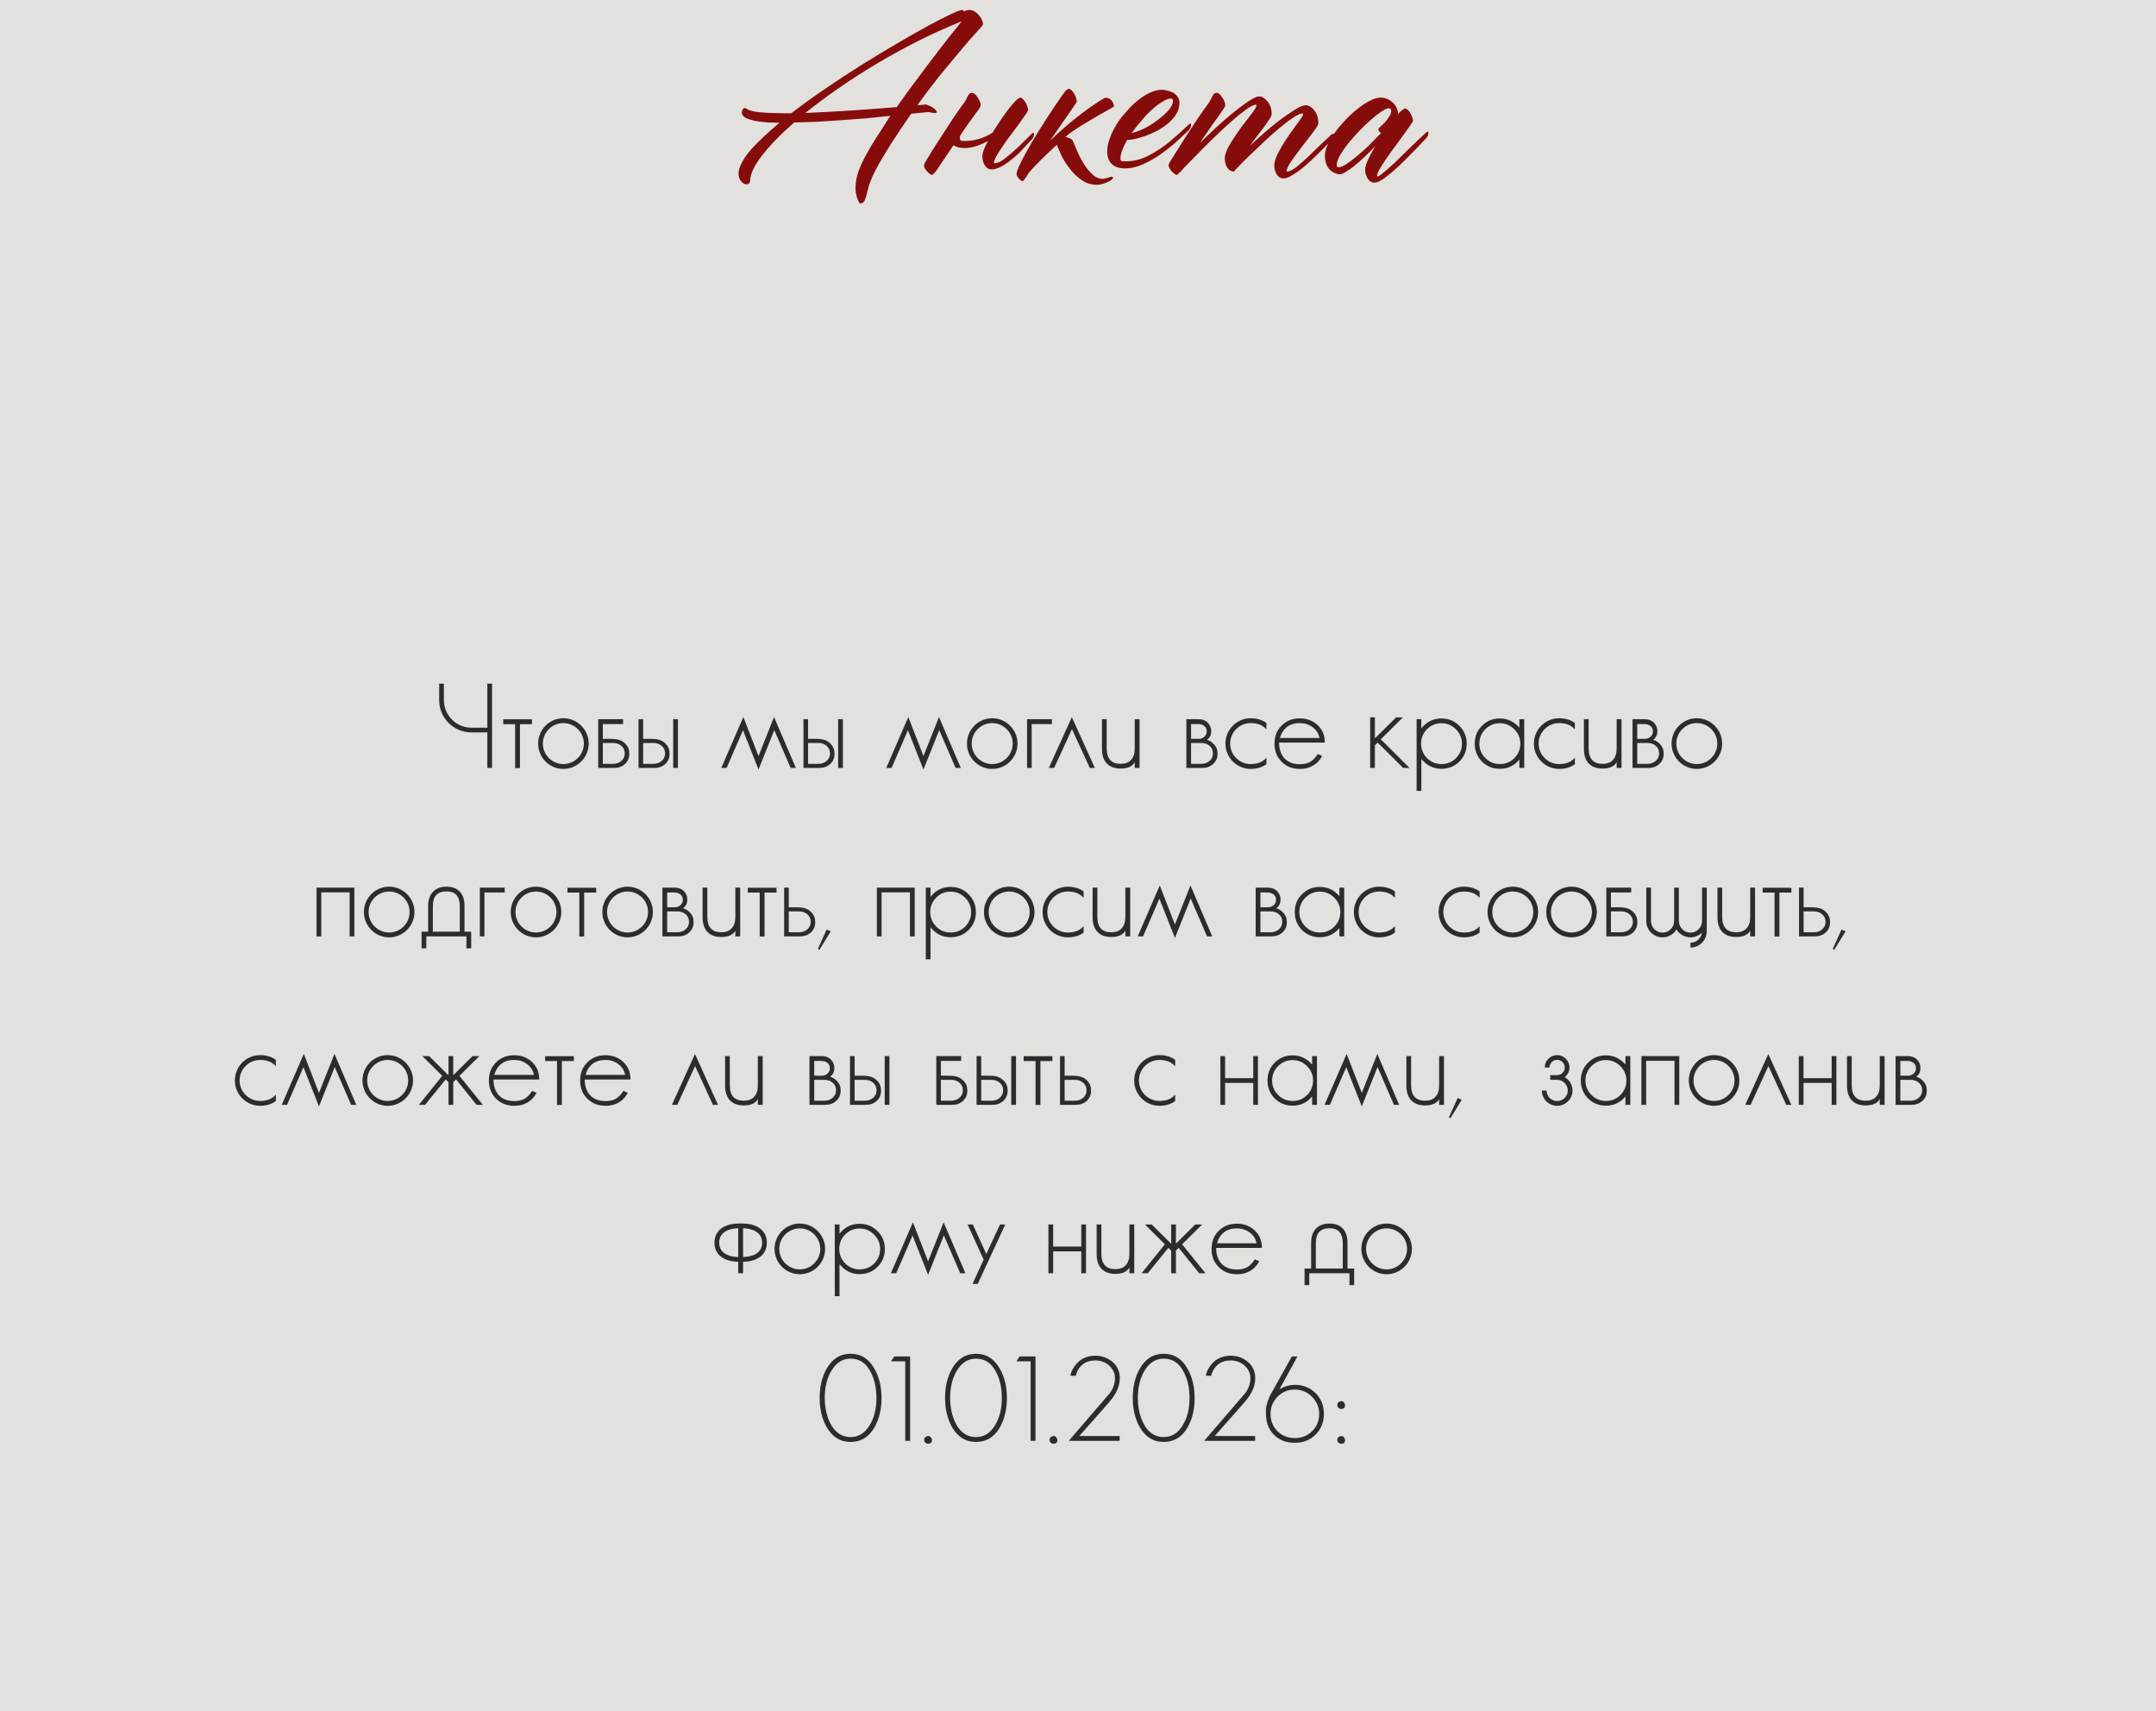 <?xml version="1.0" encoding="UTF-8"?> <svg xmlns="http://www.w3.org/2000/svg" width="320" height="254" viewBox="0 0 320 254" fill="none"><rect width="320" height="254" fill="#E2E1DD"></rect><path d="M145.895 3.484C145.895 3.648 145.837 3.789 145.72 3.906C145.204 4.492 144.618 5.148 143.962 5.875C143.329 6.602 142.614 7.445 141.817 8.406C141.02 9.344 140.141 10.41 139.18 11.605C138.243 12.777 137.235 14.113 136.157 15.613C136.345 15.59 136.509 15.578 136.649 15.578C136.79 15.578 136.919 15.566 137.036 15.543C137.153 15.543 137.259 15.531 137.352 15.508C137.47 15.508 137.622 15.555 137.809 15.648C137.997 15.719 138.184 15.812 138.372 15.93C138.559 16.023 138.712 16.141 138.829 16.281C138.97 16.422 139.04 16.539 139.04 16.633C139.04 16.727 138.958 16.773 138.794 16.773H138.759C138.43 16.75 138.22 16.727 138.126 16.703C138.055 16.656 137.927 16.633 137.739 16.633C137.552 16.656 137.329 16.68 137.071 16.703C136.86 16.727 136.602 16.75 136.298 16.773C135.993 16.797 135.641 16.832 135.243 16.879C135.196 16.926 135.161 16.973 135.137 17.02C135.137 17.043 135.114 17.078 135.067 17.125C133.895 18.836 132.934 20.277 132.184 21.449C131.458 22.621 130.872 23.594 130.427 24.367C130.005 25.141 129.688 25.762 129.477 26.23C129.266 26.723 129.102 27.145 128.985 27.496C128.891 27.871 128.798 28.223 128.704 28.551C128.634 28.902 128.505 29.324 128.317 29.816C128.27 29.887 128.188 29.969 128.071 30.062C127.977 30.156 127.872 30.203 127.755 30.203C127.637 30.203 127.532 30.109 127.438 29.922C127.345 29.758 127.262 29.547 127.192 29.289C127.122 29.055 127.063 28.797 127.016 28.516C126.993 28.258 126.981 28.047 126.981 27.883C126.981 27.109 127.122 26.301 127.403 25.457C127.708 24.637 128.095 23.805 128.563 22.961C129.032 22.094 129.548 21.227 130.11 20.359C130.696 19.469 131.259 18.59 131.798 17.723C131.845 17.629 131.903 17.547 131.973 17.477C132.044 17.383 132.102 17.289 132.149 17.195C131.095 17.312 129.958 17.43 128.739 17.547C127.52 17.641 126.278 17.734 125.012 17.828C123.747 17.922 122.505 18.004 121.286 18.074C120.067 18.121 118.93 18.156 117.876 18.18C115.837 19.961 114.231 21.613 113.059 23.137C111.911 24.637 111.337 25.879 111.337 26.863C111.29 27.191 111.102 27.355 110.774 27.355C110.516 27.355 110.259 27.203 110.001 26.898C109.743 26.594 109.614 26.207 109.614 25.738C109.614 25.293 109.766 24.789 110.071 24.227C110.352 23.641 110.762 23.031 111.302 22.398C111.841 21.766 112.485 21.098 113.235 20.395C113.985 19.691 114.805 18.965 115.696 18.215C115.227 18.215 114.677 18.203 114.044 18.18C113.411 18.133 112.802 18.062 112.216 17.969C111.63 17.852 111.126 17.699 110.704 17.512C110.305 17.301 110.106 17.02 110.106 16.668C110.106 16.504 110.153 16.363 110.247 16.246C110.317 16.105 110.423 16.035 110.563 16.035C110.61 16.035 110.692 16.07 110.809 16.141C111.137 16.398 111.817 16.574 112.848 16.668C113.88 16.762 115.098 16.809 116.505 16.809H117.454C119.024 15.59 120.712 14.371 122.516 13.152C124.321 11.91 126.126 10.727 127.93 9.602C129.735 8.477 131.481 7.422 133.169 6.438C134.88 5.43 136.403 4.562 137.739 3.836C139.098 3.109 140.223 2.535 141.114 2.113C142.028 1.691 142.591 1.48 142.802 1.48C142.872 1.48 142.919 1.492 142.942 1.516C142.966 1.562 142.989 1.598 143.012 1.621C143.036 1.621 143.059 1.645 143.083 1.691C143.2 1.645 143.317 1.598 143.434 1.551C143.575 1.504 143.727 1.48 143.891 1.48C144.22 1.48 144.501 1.574 144.735 1.762C144.993 1.926 145.204 2.125 145.368 2.359C145.555 2.57 145.684 2.793 145.755 3.027C145.848 3.238 145.895 3.391 145.895 3.484ZM119.528 16.773C120.63 16.727 121.778 16.668 122.973 16.598C124.169 16.527 125.364 16.457 126.559 16.387C127.755 16.293 128.903 16.211 130.005 16.141C131.13 16.047 132.161 15.965 133.098 15.895C134.083 14.488 135.079 13.117 136.087 11.781C137.095 10.422 138.032 9.18 138.899 8.055C139.766 6.906 140.54 5.91 141.22 5.066C141.899 4.223 142.403 3.59 142.731 3.168C140.505 4.059 138.325 5.043 136.192 6.121C134.059 7.199 131.997 8.336 130.005 9.531C128.036 10.703 126.161 11.91 124.38 13.152C122.622 14.371 121.005 15.578 119.528 16.773ZM147.318 19.691C147.623 19.199 147.951 18.684 148.303 18.145C148.748 17.488 149.17 16.891 149.568 16.352C149.99 15.812 150.365 15.367 150.693 15.016C151.045 14.664 151.291 14.488 151.432 14.488C151.549 14.488 151.678 14.559 151.818 14.699C151.959 14.84 152.088 15.004 152.205 15.191C152.322 15.379 152.416 15.59 152.486 15.824C152.557 16.035 152.592 16.211 152.592 16.352C152.592 16.445 152.463 16.668 152.205 17.02C151.971 17.371 151.666 17.805 151.291 18.32C150.916 18.812 150.506 19.363 150.061 19.973C149.615 20.559 149.205 21.133 148.83 21.695C148.455 22.234 148.139 22.727 147.881 23.172C147.647 23.617 147.529 23.945 147.529 24.156C147.529 24.203 147.565 24.227 147.635 24.227C148.057 24.227 148.596 23.969 149.252 23.453C149.932 22.914 150.576 22.352 151.186 21.766C151.795 21.156 152.451 20.512 153.154 19.832C153.201 19.785 153.26 19.75 153.33 19.727C153.424 19.68 153.471 19.727 153.471 19.867C153.471 20.102 153.424 20.289 153.33 20.43C153.26 20.547 153.213 20.617 153.19 20.641C152.838 21.016 152.381 21.508 151.818 22.117C151.279 22.703 150.729 23.219 150.166 23.664C149.604 24.109 149.065 24.473 148.549 24.754C148.033 25.012 147.576 25.141 147.178 25.141C146.756 25.141 146.416 24.941 146.158 24.543C145.924 24.145 145.807 23.688 145.807 23.172C145.807 22.867 145.924 22.445 146.158 21.906C146.299 21.602 146.451 21.285 146.615 20.957C146.287 21.121 145.959 21.273 145.631 21.414C144.764 21.789 143.932 21.977 143.135 21.977C142.479 21.977 141.94 21.836 141.518 21.555C141.213 22 140.873 22.504 140.498 23.066C139.373 24.73 138.799 25.586 138.775 25.633L138.846 25.492C138.588 25.797 138.424 25.949 138.354 25.949C138.236 25.973 138.061 25.879 137.826 25.668C137.592 25.457 137.381 25.188 137.193 24.859C137.1 24.625 137.147 24.355 137.334 24.051C137.615 23.582 137.979 22.984 138.424 22.258C138.893 21.531 139.385 20.77 139.9 19.973C140.416 19.176 140.932 18.379 141.447 17.582C141.986 16.785 142.49 16.07 142.959 15.438C143.17 15.18 143.322 14.945 143.416 14.734C143.51 14.523 143.592 14.348 143.662 14.207C143.756 14.066 143.838 13.961 143.908 13.891C144.002 13.82 144.131 13.785 144.295 13.785C144.506 13.785 144.74 13.961 144.998 14.312C145.256 14.641 145.432 14.98 145.525 15.332C145.572 15.543 145.561 15.719 145.49 15.859C145.42 16 145.291 16.199 145.104 16.457C144.916 16.691 144.693 16.996 144.436 17.371C144.178 17.723 143.897 18.109 143.592 18.531C143.311 18.953 143.006 19.398 142.678 19.867C142.631 19.938 142.572 20.031 142.502 20.148C142.479 20.266 142.467 20.395 142.467 20.535C142.467 20.676 142.502 20.781 142.572 20.852C142.643 20.898 142.854 20.922 143.205 20.922C144.424 20.922 145.596 20.629 146.721 20.043C146.932 19.926 147.131 19.809 147.318 19.691ZM159.816 15.051C159.816 15.098 159.757 15.215 159.64 15.402C159.523 15.59 159.37 15.812 159.183 16.07L155.843 20.887C156.617 20.137 157.39 19.434 158.163 18.777C158.96 18.098 159.71 17.488 160.413 16.949C161.14 16.387 161.808 15.906 162.417 15.508C163.027 15.086 163.531 14.77 163.929 14.559C164.07 14.488 164.234 14.488 164.421 14.559C164.609 14.605 164.773 14.699 164.913 14.84C165.054 14.98 165.16 15.145 165.23 15.332C165.324 15.496 165.359 15.648 165.335 15.789C165.312 15.836 165.253 15.883 165.16 15.93C165.089 15.977 164.738 16.176 164.105 16.527C163.495 16.855 162.804 17.254 162.031 17.723C161.257 18.168 160.507 18.625 159.781 19.094C159.054 19.562 158.55 19.938 158.269 20.219C158.222 20.266 158.175 20.301 158.128 20.324C158.363 20.371 158.585 20.441 158.796 20.535C159.007 20.605 159.16 20.746 159.253 20.957C159.464 21.426 159.699 21.977 159.956 22.609C160.238 23.242 160.566 23.852 160.941 24.438C161.316 25.023 161.726 25.516 162.171 25.914C162.617 26.336 163.12 26.547 163.683 26.547C163.87 26.547 164.117 26.488 164.421 26.371C164.726 26.277 164.913 26.23 164.984 26.23C165.124 26.23 165.195 26.289 165.195 26.406C165.195 26.477 165.124 26.57 164.984 26.688C164.843 26.805 164.656 26.91 164.421 27.004C164.21 27.121 163.964 27.215 163.683 27.285C163.402 27.379 163.109 27.426 162.804 27.426C161.984 27.426 161.245 27.203 160.589 26.758C159.933 26.312 159.359 25.773 158.867 25.141C158.374 24.531 157.952 23.887 157.601 23.207C157.273 22.527 157.027 21.953 156.863 21.484C156.863 21.508 156.851 21.52 156.827 21.52C156.781 21.566 156.593 21.742 156.265 22.047C155.937 22.352 155.55 22.715 155.105 23.137C154.683 23.559 154.249 23.992 153.804 24.438C153.359 24.883 152.995 25.281 152.714 25.633C152.503 25.938 152.351 26.172 152.257 26.336C152.14 26.5 152.058 26.617 152.011 26.688C151.964 26.758 151.929 26.805 151.906 26.828C151.882 26.852 151.847 26.863 151.8 26.863C151.683 26.887 151.554 26.828 151.413 26.688C151.249 26.57 151.085 26.348 150.921 26.02C150.851 25.855 150.886 25.586 151.027 25.211C151.285 24.555 151.683 23.734 152.222 22.75C152.761 21.766 153.394 20.688 154.12 19.516C154.847 18.344 155.667 17.078 156.581 15.719C157.519 14.336 158.046 13.586 158.163 13.469C158.398 13.281 158.562 13.188 158.656 13.188C158.773 13.188 158.902 13.258 159.042 13.398C159.183 13.539 159.312 13.703 159.429 13.891C159.546 14.078 159.64 14.277 159.71 14.488C159.781 14.699 159.816 14.887 159.816 15.051ZM176.462 18.461C176.485 18.414 176.544 18.379 176.637 18.355C176.731 18.309 176.778 18.355 176.778 18.496C176.778 18.73 176.731 18.918 176.637 19.059C176.567 19.176 176.52 19.246 176.497 19.27C176.309 19.457 176.087 19.668 175.829 19.902C175.594 20.137 175.102 20.594 174.352 21.273C173.579 21.93 172.782 22.539 171.962 23.102C171.141 23.641 170.298 24.098 169.43 24.473C168.587 24.824 167.766 25 166.969 25C166.126 25 165.469 24.777 165.001 24.332C164.555 23.887 164.333 23.266 164.333 22.469C164.333 21.859 164.462 21.215 164.719 20.535C164.954 19.855 165.282 19.176 165.704 18.496C166.126 17.816 166.618 17.172 167.18 16.562C167.719 15.93 168.282 15.379 168.868 14.91C169.477 14.418 170.087 14.031 170.696 13.75C171.305 13.469 171.891 13.328 172.454 13.328C172.641 13.328 172.887 13.363 173.192 13.434C173.473 13.48 173.755 13.574 174.036 13.715C174.317 13.855 174.551 14.055 174.739 14.312C174.95 14.547 175.055 14.852 175.055 15.227C175.055 15.836 174.903 16.398 174.598 16.914C174.27 17.43 173.86 17.898 173.368 18.32C172.876 18.719 172.337 19.082 171.751 19.41C171.141 19.715 170.555 19.973 169.993 20.184C169.407 20.371 168.868 20.523 168.376 20.641C167.907 20.734 167.555 20.77 167.321 20.746C166.993 21.285 166.747 21.789 166.583 22.258C166.395 22.727 166.301 23.16 166.301 23.559C166.301 23.699 166.337 23.805 166.407 23.875C166.477 23.922 166.688 23.945 167.04 23.945C168.258 23.945 169.419 23.652 170.52 23.066C171.645 22.48 172.7 21.777 173.684 20.957C174.669 20.113 175.594 19.281 176.462 18.461ZM174.106 14.98C174.106 14.746 173.989 14.629 173.755 14.629C173.426 14.629 173.028 14.781 172.559 15.086C172.067 15.367 171.551 15.754 171.012 16.246C170.473 16.715 169.946 17.266 169.43 17.898C168.891 18.508 168.399 19.129 167.954 19.762C168.633 19.598 169.337 19.328 170.063 18.953C170.79 18.555 171.446 18.121 172.032 17.652C172.641 17.184 173.145 16.715 173.544 16.246C173.919 15.754 174.106 15.332 174.106 14.98ZM197.607 19.973C197.654 19.926 197.713 19.891 197.783 19.867C197.877 19.82 197.924 19.867 197.924 20.008C197.924 20.242 197.889 20.43 197.818 20.57C197.748 20.688 197.689 20.758 197.642 20.781C197.291 21.133 197.033 21.402 196.869 21.59C196.705 21.754 196.283 22.176 195.603 22.855C194.947 23.512 194.303 24.109 193.67 24.648C193.037 25.188 192.439 25.621 191.877 25.949C191.338 26.301 190.881 26.477 190.506 26.477C190.084 26.477 189.744 26.277 189.486 25.879C189.252 25.48 189.135 25.035 189.135 24.543C189.135 24.098 189.299 23.535 189.627 22.855C189.978 22.176 190.365 21.508 190.787 20.852C191.232 20.172 191.654 19.562 192.053 19.023C192.451 18.484 192.709 18.133 192.826 17.969C193.014 17.711 193.154 17.5 193.248 17.336C193.365 17.172 193.424 17.043 193.424 16.949C193.424 16.879 193.389 16.844 193.318 16.844C193.014 16.844 192.545 17.055 191.912 17.477C191.303 17.875 190.623 18.391 189.873 19.023C189.146 19.633 188.385 20.312 187.588 21.062C186.814 21.789 186.1 22.469 185.443 23.102C184.787 23.734 184.248 24.273 183.826 24.719C183.404 25.164 183.182 25.41 183.158 25.457L183.193 25.316C183.17 25.363 183.158 25.41 183.158 25.457C182.736 25.457 182.396 25.258 182.139 24.859C181.904 24.461 181.787 24.004 181.787 23.488C181.787 23.043 181.975 22.469 182.35 21.766C182.748 21.062 183.193 20.359 183.685 19.656C184.178 18.953 184.646 18.32 185.092 17.758C185.537 17.195 185.818 16.832 185.935 16.668C186.1 16.434 186.228 16.234 186.322 16.07C186.439 15.883 186.498 15.742 186.498 15.648C186.498 15.578 186.463 15.543 186.392 15.543C186.088 15.543 185.596 15.789 184.916 16.281C184.236 16.773 183.486 17.383 182.666 18.109C181.846 18.836 180.99 19.633 180.1 20.5C179.209 21.367 178.4 22.176 177.674 22.926C176.947 23.652 176.338 24.273 175.846 24.789C175.377 25.305 175.131 25.586 175.107 25.633L175.142 25.492C174.908 25.797 174.756 25.949 174.685 25.949C174.568 25.973 174.392 25.879 174.158 25.668C173.9 25.457 173.689 25.188 173.525 24.859C173.478 24.766 173.455 24.66 173.455 24.543C173.455 24.402 173.514 24.238 173.631 24.051C173.935 23.582 174.31 22.984 174.756 22.258C175.201 21.531 175.682 20.77 176.197 19.973C176.713 19.176 177.24 18.379 177.779 17.582C178.318 16.785 178.822 16.07 179.291 15.438C179.478 15.18 179.619 14.945 179.713 14.734C179.83 14.523 179.924 14.348 179.994 14.207C180.064 14.066 180.135 13.961 180.205 13.891C180.299 13.82 180.439 13.785 180.627 13.785C180.838 13.785 181.06 13.961 181.295 14.312C181.553 14.641 181.728 14.98 181.822 15.332C181.869 15.543 181.857 15.719 181.787 15.859C181.717 16 181.588 16.199 181.4 16.457C181.236 16.691 181.025 16.996 180.767 17.371C180.51 17.723 180.228 18.109 179.924 18.531C179.642 18.953 179.338 19.398 179.01 19.867C178.682 20.336 178.365 20.793 178.06 21.238C178.717 20.605 179.467 19.891 180.31 19.094C181.178 18.297 182.033 17.547 182.877 16.844C183.744 16.141 184.541 15.543 185.267 15.051C185.994 14.559 186.545 14.312 186.92 14.312C187.318 14.312 187.717 14.559 188.115 15.051C188.537 15.52 188.748 16.164 188.748 16.984C188.748 17.102 188.642 17.324 188.432 17.652C188.244 17.957 187.998 18.32 187.693 18.742C187.389 19.164 187.037 19.621 186.639 20.113C186.264 20.605 185.889 21.109 185.514 21.625C186.076 21.109 186.756 20.5 187.553 19.797C188.35 19.094 189.146 18.438 189.943 17.828C190.764 17.219 191.514 16.703 192.193 16.281C192.896 15.836 193.447 15.613 193.846 15.613C194.033 15.613 194.232 15.684 194.443 15.824C194.678 15.941 194.877 16.117 195.041 16.352C195.228 16.562 195.381 16.832 195.498 17.16C195.615 17.488 195.674 17.863 195.674 18.285C195.674 18.426 195.557 18.672 195.322 19.023C195.088 19.375 194.795 19.773 194.443 20.219C194.092 20.664 193.717 21.145 193.318 21.66C192.92 22.176 192.545 22.68 192.193 23.172C191.842 23.641 191.549 24.074 191.314 24.473C191.08 24.871 190.963 25.176 190.963 25.387C190.963 25.434 190.986 25.457 191.033 25.457C191.385 25.457 191.865 25.223 192.475 24.754C193.084 24.262 193.799 23.617 194.619 22.82C195.439 22 196.435 21.051 197.607 19.973ZM211.687 19.656C211.71 19.609 211.769 19.574 211.862 19.551C211.956 19.504 212.003 19.551 212.003 19.691C212.003 19.926 211.956 20.113 211.862 20.254C211.792 20.371 211.745 20.441 211.722 20.465C210.573 21.707 209.507 22.809 208.523 23.77C207.562 24.73 206.671 25.527 205.851 26.16C205.054 26.793 204.433 27.109 203.987 27.109C203.589 27.109 203.261 26.91 203.003 26.512C202.745 26.113 202.616 25.656 202.616 25.141C202.616 24.812 202.757 24.344 203.038 23.734C203.32 23.125 203.683 22.445 204.128 21.695C203.636 22.211 203.12 22.727 202.581 23.242C202.066 23.734 201.562 24.18 201.07 24.578C200.601 24.953 200.167 25.258 199.769 25.492C199.394 25.75 199.089 25.879 198.855 25.879C198.714 25.879 198.515 25.832 198.257 25.738C198.023 25.668 197.777 25.527 197.519 25.316C197.284 25.129 197.085 24.859 196.921 24.508C196.734 24.133 196.64 23.664 196.64 23.102C196.64 22.633 196.78 22.094 197.062 21.484C197.343 20.852 197.718 20.219 198.187 19.586C198.655 18.953 199.183 18.332 199.769 17.723C200.355 17.113 200.952 16.574 201.562 16.105C202.171 15.613 202.769 15.227 203.355 14.945C203.941 14.641 204.456 14.488 204.902 14.488C205.277 14.488 205.616 14.559 205.921 14.699C206.249 14.84 206.53 15.027 206.765 15.262C206.999 15.496 207.175 15.754 207.292 16.035C207.433 16.316 207.503 16.609 207.503 16.914C207.503 16.938 207.491 16.949 207.468 16.949C207.468 16.949 207.468 16.961 207.468 16.984C207.984 16.398 208.347 16.105 208.558 16.105C208.675 16.105 208.804 16.176 208.945 16.316C209.085 16.434 209.214 16.598 209.331 16.809C209.448 16.996 209.542 17.195 209.612 17.406C209.683 17.617 209.718 17.793 209.718 17.934C209.718 18.004 209.577 18.238 209.296 18.637C209.038 19.012 208.71 19.469 208.312 20.008C207.937 20.547 207.515 21.133 207.046 21.766C206.577 22.375 206.144 22.973 205.745 23.559C205.37 24.121 205.042 24.637 204.761 25.105C204.503 25.574 204.374 25.914 204.374 26.125C204.374 26.172 204.398 26.195 204.445 26.195C204.585 26.195 204.89 25.996 205.359 25.598C205.827 25.223 206.378 24.742 207.011 24.156C207.644 23.547 208.323 22.879 209.05 22.152C209.8 21.426 210.339 20.91 210.667 20.605C211.019 20.277 211.359 19.961 211.687 19.656ZM198.644 24.824C198.925 24.824 199.3 24.684 199.769 24.402C200.237 24.098 200.753 23.711 201.316 23.242C201.902 22.773 202.511 22.234 203.144 21.625C203.777 20.992 204.398 20.359 205.007 19.727C204.89 19.68 204.784 19.609 204.691 19.516C204.62 19.422 204.585 19.316 204.585 19.199C204.585 19.129 204.679 19 204.866 18.812C205.077 18.625 205.3 18.414 205.534 18.18C205.769 17.922 205.98 17.641 206.167 17.336C206.378 17.031 206.484 16.738 206.484 16.457C206.484 16.199 206.355 16.07 206.097 16.07C205.886 16.07 205.546 16.223 205.077 16.527C204.609 16.832 204.081 17.242 203.495 17.758C202.933 18.25 202.347 18.812 201.737 19.445C201.152 20.055 200.601 20.676 200.085 21.309C199.593 21.941 199.183 22.539 198.855 23.102C198.55 23.664 198.398 24.145 198.398 24.543C198.398 24.73 198.48 24.824 198.644 24.824Z" fill="#860C0B"></path><path d="M72.329 108.006V101.472H73.031V113.982H72.329V108.708H69.971C67.325 108.708 65.183 106.566 65.183 103.92V101.472H65.885V103.92C65.885 106.17 67.721 108.006 69.971 108.006H72.329ZM74.691 106.764H78.957V107.484H77.175V114H76.455V107.484H74.691V106.764ZM83.614 106.602C85.684 106.602 87.376 108.294 87.376 110.364C87.376 112.434 85.684 114.126 83.614 114.126C81.544 114.126 79.87 112.434 79.87 110.364C79.87 108.294 81.544 106.602 83.614 106.602ZM83.614 113.406C85.288 113.406 86.656 112.038 86.656 110.364C86.656 108.69 85.288 107.322 83.614 107.322C81.94 107.322 80.572 108.69 80.572 110.364C80.572 112.038 81.94 113.406 83.614 113.406ZM92.841 110.418C93.309 110.922 93.399 111.372 93.399 111.894C93.399 112.506 93.183 113.01 92.751 113.406C92.301 113.802 91.779 113.982 91.131 113.982H88.791V106.746H92.481V107.466H89.475V109.662H90.609C91.761 109.662 92.355 109.896 92.841 110.418ZM92.229 112.938C92.553 112.65 92.733 112.29 92.733 111.822C92.733 111.354 92.553 110.976 92.211 110.688C91.887 110.418 91.491 110.274 91.023 110.274H89.475V113.37H91.023C91.491 113.37 91.887 113.226 92.229 112.938ZM96.59 109.662C97.742 109.662 98.336 109.896 98.822 110.418C99.29 110.922 99.38 111.372 99.38 111.894C99.38 112.506 99.164 113.01 98.732 113.406C98.282 113.802 97.76 113.982 97.112 113.982H94.772V106.746H95.456V109.662H96.59ZM98.21 112.938C98.534 112.65 98.714 112.29 98.714 111.822C98.714 111.354 98.534 110.976 98.192 110.688C97.868 110.418 97.472 110.274 97.004 110.274H95.456V113.37H97.004C97.472 113.37 97.868 113.226 98.21 112.938ZM100.622 113.982H99.92V106.746H100.622V113.982ZM114.885 106.422L118.125 113.982H117.351L114.921 108.366L112.581 114.216L110.277 108.384L107.847 113.982H107.055L110.331 106.422L112.581 112.218L114.885 106.422ZM121.071 109.662C122.223 109.662 122.817 109.896 123.303 110.418C123.771 110.922 123.861 111.372 123.861 111.894C123.861 112.506 123.645 113.01 123.213 113.406C122.763 113.802 122.241 113.982 121.593 113.982H119.253V106.746H119.937V109.662H121.071ZM122.691 112.938C123.015 112.65 123.195 112.29 123.195 111.822C123.195 111.354 123.015 110.976 122.673 110.688C122.349 110.418 121.953 110.274 121.485 110.274H119.937V113.37H121.485C121.953 113.37 122.349 113.226 122.691 112.938ZM125.103 113.982H124.401V106.746H125.103V113.982ZM139.367 106.422L142.607 113.982H141.833L139.403 108.366L137.063 114.216L134.759 108.384L132.329 113.982H131.537L134.813 106.422L137.063 112.218L139.367 106.422ZM147.263 106.602C149.333 106.602 151.025 108.294 151.025 110.364C151.025 112.434 149.333 114.126 147.263 114.126C145.193 114.126 143.519 112.434 143.519 110.364C143.519 108.294 145.193 106.602 147.263 106.602ZM147.263 113.406C148.937 113.406 150.305 112.038 150.305 110.364C150.305 108.69 148.937 107.322 147.263 107.322C145.589 107.322 144.221 108.69 144.221 110.364C144.221 112.038 145.589 113.406 147.263 113.406ZM152.44 106.746H156.13V107.466H153.124V113.982H152.44V106.746ZM159.086 106.44L162.506 113.982H161.75L159.104 108.222L156.458 113.982H155.666L159.086 106.44ZM168.417 106.746H169.137V113.982H168.417V113.118C168.093 113.748 167.391 114.072 166.329 114.072C165.429 114.072 164.745 113.82 164.259 113.298C163.791 112.794 163.557 112.074 163.557 111.156V106.746H164.259V111.084C164.259 112.614 164.961 113.37 166.329 113.37C167.013 113.37 167.535 113.172 167.877 112.776C168.237 112.38 168.417 111.84 168.417 111.156V106.746ZM180.132 110.418C180.618 110.922 180.708 111.372 180.708 111.894C180.708 112.506 180.492 113.01 180.042 113.406C179.61 113.802 179.07 113.982 178.44 113.982H176.082V106.746H177.846C178.404 106.746 178.854 106.89 179.178 107.178C179.52 107.502 179.772 107.952 179.772 108.51C179.772 109.086 179.574 109.5 179.142 109.806C179.556 109.932 179.862 110.13 180.132 110.418ZM177.846 107.466H176.784V109.662H177.9C178.242 109.662 178.53 109.554 178.764 109.338C178.998 109.122 179.106 108.87 179.106 108.582C179.106 108.222 178.998 107.97 178.764 107.772C178.512 107.556 178.188 107.466 177.846 107.466ZM179.52 112.938C179.862 112.65 180.024 112.29 180.024 111.822C180.024 111.354 179.862 110.976 179.52 110.688C179.196 110.418 178.8 110.274 178.314 110.274H176.784V113.37H178.314C178.782 113.37 179.196 113.226 179.52 112.938ZM185.626 107.322C183.952 107.322 182.584 108.69 182.584 110.364C182.584 112.038 183.952 113.406 185.626 113.406C186.58 113.406 187.336 113.136 187.84 112.596C187.894 112.56 187.93 112.506 187.966 112.452V113.424C187.354 113.874 186.562 114.126 185.626 114.126C183.556 114.126 181.882 112.434 181.882 110.364C181.882 108.294 183.556 106.602 185.626 106.602C186.562 106.602 187.354 106.854 187.966 107.304V108.258C187.93 108.222 187.876 108.168 187.84 108.132C187.336 107.592 186.58 107.322 185.626 107.322ZM194.24 113.19C194.744 112.974 195.194 112.542 195.59 111.912L196.238 112.2C195.788 113.064 195.086 113.658 194.132 113.964C193.772 114.072 193.358 114.126 192.908 114.126C191.828 114.126 190.928 113.766 190.226 113.064C189.506 112.344 189.164 111.462 189.164 110.382C189.164 109.284 189.506 108.402 190.208 107.7C190.928 106.98 191.828 106.62 192.908 106.62C193.988 106.62 194.87 106.962 195.572 107.628C196.292 108.294 196.634 109.158 196.634 110.22H189.848C189.848 111.21 190.118 111.984 190.64 112.56C191.198 113.136 191.954 113.424 192.908 113.424C193.394 113.424 193.844 113.352 194.24 113.19ZM192.908 107.322C191.414 107.322 190.424 108.06 189.956 109.536H195.842C195.716 108.87 195.374 108.33 194.798 107.916C194.258 107.52 193.628 107.322 192.908 107.322ZM204.947 109.734L209.213 113.982H208.259L204.479 110.22L204.065 110.616V113.982H203.363V106.458H204.065V109.59L207.215 106.476H208.223L204.947 109.734ZM216.594 107.718C217.314 108.438 217.692 109.32 217.692 110.382C217.692 111.426 217.332 112.308 216.612 113.028C215.892 113.748 214.992 114.108 213.948 114.108C212.742 114.108 211.752 113.622 210.96 112.632V117.384H210.258V106.746H210.96V108.114C211.716 107.142 212.706 106.638 213.948 106.638C214.992 106.638 215.874 106.998 216.594 107.718ZM216.09 112.542C216.684 111.93 216.99 111.228 216.99 110.382C216.99 109.554 216.684 108.834 216.09 108.24C215.496 107.646 214.776 107.34 213.948 107.34C213.102 107.34 212.4 107.628 211.806 108.222C211.212 108.816 210.924 109.536 210.924 110.382C210.924 111.21 211.212 111.912 211.806 112.524C212.4 113.118 213.12 113.406 213.948 113.406C214.794 113.406 215.496 113.118 216.09 112.542ZM225.511 106.746H226.231V113.982H225.511V112.74C224.755 113.658 223.783 114.108 222.613 114.108C221.569 114.108 220.687 113.748 219.967 113.046C219.247 112.326 218.887 111.426 218.887 110.382C218.887 109.32 219.229 108.438 219.949 107.736C220.669 106.998 221.569 106.638 222.613 106.638C223.765 106.638 224.737 107.106 225.511 108.006V106.746ZM224.755 112.542C225.349 111.93 225.637 111.228 225.655 110.382C225.655 109.554 225.349 108.834 224.755 108.24C224.161 107.646 223.441 107.34 222.613 107.34C221.767 107.34 221.065 107.646 220.471 108.222C219.877 108.816 219.571 109.536 219.571 110.382C219.571 111.21 219.877 111.93 220.471 112.524C221.065 113.118 221.785 113.406 222.613 113.406C223.459 113.406 224.161 113.118 224.755 112.542ZM231.407 107.322C229.733 107.322 228.365 108.69 228.365 110.364C228.365 112.038 229.733 113.406 231.407 113.406C232.361 113.406 233.117 113.136 233.621 112.596C233.675 112.56 233.711 112.506 233.747 112.452V113.424C233.135 113.874 232.343 114.126 231.407 114.126C229.337 114.126 227.663 112.434 227.663 110.364C227.663 108.294 229.337 106.602 231.407 106.602C232.343 106.602 233.135 106.854 233.747 107.304V108.258C233.711 108.222 233.657 108.168 233.621 108.132C233.117 107.592 232.361 107.322 231.407 107.322ZM239.949 106.746H240.669V113.982H239.949V113.118C239.625 113.748 238.923 114.072 237.861 114.072C236.961 114.072 236.277 113.82 235.791 113.298C235.323 112.794 235.089 112.074 235.089 111.156V106.746H235.791V111.084C235.791 112.614 236.493 113.37 237.861 113.37C238.545 113.37 239.067 113.172 239.409 112.776C239.769 112.38 239.949 111.84 239.949 111.156V106.746ZM246.352 110.418C246.838 110.922 246.928 111.372 246.928 111.894C246.928 112.506 246.712 113.01 246.262 113.406C245.83 113.802 245.29 113.982 244.66 113.982H242.302V106.746H244.066C244.624 106.746 245.074 106.89 245.398 107.178C245.74 107.502 245.992 107.952 245.992 108.51C245.992 109.086 245.794 109.5 245.362 109.806C245.776 109.932 246.082 110.13 246.352 110.418ZM244.066 107.466H243.004V109.662H244.12C244.462 109.662 244.75 109.554 244.984 109.338C245.218 109.122 245.326 108.87 245.326 108.582C245.326 108.222 245.218 107.97 244.984 107.772C244.732 107.556 244.408 107.466 244.066 107.466ZM245.74 112.938C246.082 112.65 246.244 112.29 246.244 111.822C246.244 111.354 246.082 110.976 245.74 110.688C245.416 110.418 245.02 110.274 244.534 110.274H243.004V113.37H244.534C245.002 113.37 245.416 113.226 245.74 112.938ZM251.846 106.602C253.916 106.602 255.608 108.294 255.608 110.364C255.608 112.434 253.916 114.126 251.846 114.126C249.776 114.126 248.102 112.434 248.102 110.364C248.102 108.294 249.776 106.602 251.846 106.602ZM251.846 113.406C253.52 113.406 254.888 112.038 254.888 110.364C254.888 108.69 253.52 107.322 251.846 107.322C250.172 107.322 248.804 108.69 248.804 110.364C248.804 112.038 250.172 113.406 251.846 113.406ZM46.98 131.746H52.596V138.982H51.895V132.448H47.682V138.982H46.98V131.746ZM57.755 131.602C59.825 131.602 61.517 133.294 61.517 135.364C61.517 137.434 59.825 139.126 57.755 139.126C55.685 139.126 54.011 137.434 54.011 135.364C54.011 133.294 55.685 131.602 57.755 131.602ZM57.755 138.406C59.429 138.406 60.797 137.038 60.797 135.364C60.797 133.69 59.429 132.322 57.755 132.322C56.081 132.322 54.713 133.69 54.713 135.364C54.713 137.038 56.081 138.406 57.755 138.406ZM68.944 138.28H69.934V140.746H69.232V138.982H63.274V140.746H62.572V138.28H63.544V134.464C63.544 133.582 63.778 132.88 64.246 132.376C64.732 131.872 65.398 131.602 66.262 131.602C67.126 131.602 67.792 131.854 68.26 132.358C68.728 132.862 68.944 133.564 68.944 134.464V138.28ZM68.242 138.28V134.464C68.242 133.78 68.08 133.24 67.774 132.88C67.468 132.502 66.964 132.304 66.262 132.304C64.93 132.304 64.246 133.024 64.246 134.464V138.28H68.242ZM71.216 131.746H74.906V132.466H71.9V138.982H71.216V131.746ZM79.547 131.602C81.617 131.602 83.309 133.294 83.309 135.364C83.309 137.434 81.617 139.126 79.547 139.126C77.477 139.126 75.803 137.434 75.803 135.364C75.803 133.294 77.477 131.602 79.547 131.602ZM79.547 138.406C81.221 138.406 82.589 137.038 82.589 135.364C82.589 133.69 81.221 132.322 79.547 132.322C77.873 132.322 76.505 133.69 76.505 135.364C76.505 137.038 77.873 138.406 79.547 138.406ZM84.22 131.764H88.486V132.484H86.704V139H85.984V132.484H84.22V131.764ZM93.143 131.602C95.213 131.602 96.905 133.294 96.905 135.364C96.905 137.434 95.213 139.126 93.143 139.126C91.073 139.126 89.399 137.434 89.399 135.364C89.399 133.294 91.073 131.602 93.143 131.602ZM93.143 138.406C94.817 138.406 96.185 137.038 96.185 135.364C96.185 133.69 94.817 132.322 93.143 132.322C91.469 132.322 90.101 133.69 90.101 135.364C90.101 137.038 91.469 138.406 93.143 138.406ZM102.371 135.418C102.857 135.922 102.947 136.372 102.947 136.894C102.947 137.506 102.731 138.01 102.281 138.406C101.849 138.802 101.309 138.982 100.679 138.982H98.32V131.746H100.085C100.643 131.746 101.093 131.89 101.417 132.178C101.759 132.502 102.011 132.952 102.011 133.51C102.011 134.086 101.813 134.5 101.381 134.806C101.795 134.932 102.101 135.13 102.371 135.418ZM100.085 132.466H99.022V134.662H100.139C100.481 134.662 100.769 134.554 101.003 134.338C101.237 134.122 101.345 133.87 101.345 133.582C101.345 133.222 101.237 132.97 101.003 132.772C100.751 132.556 100.427 132.466 100.085 132.466ZM101.759 137.938C102.101 137.65 102.263 137.29 102.263 136.822C102.263 136.354 102.101 135.976 101.759 135.688C101.435 135.418 101.039 135.274 100.553 135.274H99.022V138.37H100.553C101.021 138.37 101.435 138.226 101.759 137.938ZM109.142 131.746H109.862V138.982H109.142V138.118C108.818 138.748 108.116 139.072 107.054 139.072C106.154 139.072 105.47 138.82 104.984 138.298C104.516 137.794 104.282 137.074 104.282 136.156V131.746H104.984V136.084C104.984 137.614 105.686 138.37 107.054 138.37C107.738 138.37 108.26 138.172 108.602 137.776C108.962 137.38 109.142 136.84 109.142 136.156V131.746ZM110.991 131.764H115.257V132.484H113.475V139H112.755V132.484H110.991V131.764ZM120.436 135.418C120.904 135.922 120.994 136.372 120.994 136.894C120.994 137.506 120.778 138.01 120.346 138.406C119.896 138.802 119.374 138.982 118.726 138.982H116.386V131.746H117.07V134.662H118.204C119.356 134.662 119.95 134.896 120.436 135.418ZM119.824 137.938C120.148 137.65 120.328 137.29 120.328 136.822C120.328 136.354 120.148 135.976 119.806 135.688C119.482 135.418 119.086 135.274 118.618 135.274H117.07V138.37H118.618C119.086 138.37 119.482 138.226 119.824 137.938ZM122.692 137.974L123.304 138.226L121.612 140.98L121.396 140.836L122.692 137.974ZM130.145 131.746H135.761V138.982H135.059V132.448H130.847V138.982H130.145V131.746ZM143.745 132.718C144.465 133.438 144.843 134.32 144.843 135.382C144.843 136.426 144.483 137.308 143.763 138.028C143.043 138.748 142.143 139.108 141.099 139.108C139.893 139.108 138.903 138.622 138.111 137.632V142.384H137.409V131.746H138.111V133.114C138.867 132.142 139.857 131.638 141.099 131.638C142.143 131.638 143.025 131.998 143.745 132.718ZM143.241 137.542C143.835 136.93 144.141 136.228 144.141 135.382C144.141 134.554 143.835 133.834 143.241 133.24C142.647 132.646 141.927 132.34 141.099 132.34C140.253 132.34 139.551 132.628 138.957 133.222C138.363 133.816 138.075 134.536 138.075 135.382C138.075 136.21 138.363 136.912 138.957 137.524C139.551 138.118 140.271 138.406 141.099 138.406C141.945 138.406 142.647 138.118 143.241 137.542ZM149.783 131.602C151.853 131.602 153.545 133.294 153.545 135.364C153.545 137.434 151.853 139.126 149.783 139.126C147.713 139.126 146.039 137.434 146.039 135.364C146.039 133.294 147.713 131.602 149.783 131.602ZM149.783 138.406C151.457 138.406 152.825 137.038 152.825 135.364C152.825 133.69 151.457 132.322 149.783 132.322C148.109 132.322 146.741 133.69 146.741 135.364C146.741 137.038 148.109 138.406 149.783 138.406ZM158.488 132.322C156.814 132.322 155.446 133.69 155.446 135.364C155.446 137.038 156.814 138.406 158.488 138.406C159.442 138.406 160.198 138.136 160.702 137.596C160.756 137.56 160.792 137.506 160.828 137.452V138.424C160.216 138.874 159.424 139.126 158.488 139.126C156.418 139.126 154.744 137.434 154.744 135.364C154.744 133.294 156.418 131.602 158.488 131.602C159.424 131.602 160.216 131.854 160.828 132.304V133.258C160.792 133.222 160.738 133.168 160.702 133.132C160.198 132.592 159.442 132.322 158.488 132.322ZM167.03 131.746H167.75V138.982H167.03V138.118C166.706 138.748 166.004 139.072 164.942 139.072C164.042 139.072 163.358 138.82 162.872 138.298C162.404 137.794 162.17 137.074 162.17 136.156V131.746H162.872V136.084C162.872 137.614 163.574 138.37 164.942 138.37C165.626 138.37 166.148 138.172 166.49 137.776C166.85 137.38 167.03 136.84 167.03 136.156V131.746ZM176.691 131.422L179.931 138.982H179.157L176.727 133.366L174.387 139.216L172.083 133.384L169.653 138.982H168.861L172.137 131.422L174.387 137.218L176.691 131.422ZM190.421 135.418C190.907 135.922 190.997 136.372 190.997 136.894C190.997 137.506 190.781 138.01 190.331 138.406C189.899 138.802 189.359 138.982 188.729 138.982H186.371V131.746H188.135C188.693 131.746 189.143 131.89 189.467 132.178C189.809 132.502 190.061 132.952 190.061 133.51C190.061 134.086 189.863 134.5 189.431 134.806C189.845 134.932 190.151 135.13 190.421 135.418ZM188.135 132.466H187.073V134.662H188.189C188.531 134.662 188.819 134.554 189.053 134.338C189.287 134.122 189.395 133.87 189.395 133.582C189.395 133.222 189.287 132.97 189.053 132.772C188.801 132.556 188.477 132.466 188.135 132.466ZM189.809 137.938C190.151 137.65 190.313 137.29 190.313 136.822C190.313 136.354 190.151 135.976 189.809 135.688C189.485 135.418 189.089 135.274 188.603 135.274H187.073V138.37H188.603C189.071 138.37 189.485 138.226 189.809 137.938ZM198.795 131.746H199.515V138.982H198.795V137.74C198.039 138.658 197.067 139.108 195.897 139.108C194.853 139.108 193.971 138.748 193.251 138.046C192.531 137.326 192.171 136.426 192.171 135.382C192.171 134.32 192.513 133.438 193.233 132.736C193.953 131.998 194.853 131.638 195.897 131.638C197.049 131.638 198.021 132.106 198.795 133.006V131.746ZM198.039 137.542C198.633 136.93 198.921 136.228 198.939 135.382C198.939 134.554 198.633 133.834 198.039 133.24C197.445 132.646 196.725 132.34 195.897 132.34C195.051 132.34 194.349 132.646 193.755 133.222C193.161 133.816 192.855 134.536 192.855 135.382C192.855 136.21 193.161 136.93 193.755 137.524C194.349 138.118 195.069 138.406 195.897 138.406C196.743 138.406 197.445 138.118 198.039 137.542ZM204.691 132.322C203.017 132.322 201.649 133.69 201.649 135.364C201.649 137.038 203.017 138.406 204.691 138.406C205.645 138.406 206.401 138.136 206.905 137.596C206.959 137.56 206.995 137.506 207.031 137.452V138.424C206.419 138.874 205.627 139.126 204.691 139.126C202.621 139.126 200.947 137.434 200.947 135.364C200.947 133.294 202.621 131.602 204.691 131.602C205.627 131.602 206.419 131.854 207.031 132.304V133.258C206.995 133.222 206.941 133.168 206.905 133.132C206.401 132.592 205.645 132.322 204.691 132.322ZM217.268 132.322C215.594 132.322 214.226 133.69 214.226 135.364C214.226 137.038 215.594 138.406 217.268 138.406C218.222 138.406 218.978 138.136 219.482 137.596C219.536 137.56 219.572 137.506 219.608 137.452V138.424C218.996 138.874 218.204 139.126 217.268 139.126C215.198 139.126 213.524 137.434 213.524 135.364C213.524 133.294 215.198 131.602 217.268 131.602C218.204 131.602 218.996 131.854 219.608 132.304V133.258C219.572 133.222 219.518 133.168 219.482 133.132C218.978 132.592 218.222 132.322 217.268 132.322ZM224.532 131.602C226.602 131.602 228.294 133.294 228.294 135.364C228.294 137.434 226.602 139.126 224.532 139.126C222.462 139.126 220.788 137.434 220.788 135.364C220.788 133.294 222.462 131.602 224.532 131.602ZM224.532 138.406C226.206 138.406 227.574 137.038 227.574 135.364C227.574 133.69 226.206 132.322 224.532 132.322C222.858 132.322 221.49 133.69 221.49 135.364C221.49 137.038 222.858 138.406 224.532 138.406ZM233.237 131.602C235.307 131.602 236.999 133.294 236.999 135.364C236.999 137.434 235.307 139.126 233.237 139.126C231.167 139.126 229.493 137.434 229.493 135.364C229.493 133.294 231.167 131.602 233.237 131.602ZM233.237 138.406C234.911 138.406 236.279 137.038 236.279 135.364C236.279 133.69 234.911 132.322 233.237 132.322C231.563 132.322 230.195 133.69 230.195 135.364C230.195 137.038 231.563 138.406 233.237 138.406ZM242.465 135.418C242.933 135.922 243.023 136.372 243.023 136.894C243.023 137.506 242.807 138.01 242.375 138.406C241.925 138.802 241.403 138.982 240.755 138.982H238.415V131.746H242.105V132.466H239.099V134.662H240.233C241.385 134.662 241.979 134.896 242.465 135.418ZM241.853 137.938C242.177 137.65 242.357 137.29 242.357 136.822C242.357 136.354 242.177 135.976 241.835 135.688C241.511 135.418 241.115 135.274 240.647 135.274H239.099V138.37H240.647C241.115 138.37 241.511 138.226 241.853 137.938ZM252.621 131.746H253.323V138.208C253.323 139.54 252.243 140.638 250.911 140.638V139.918C251.775 139.918 252.495 139.27 252.603 138.424C252.171 138.856 251.577 139.126 250.911 139.126C250.029 139.126 249.255 138.658 248.823 137.956C248.409 138.658 247.635 139.126 246.753 139.126C245.421 139.126 244.341 138.046 244.341 136.696V131.746H245.043V136.696C245.043 137.65 245.817 138.424 246.753 138.424C247.707 138.424 248.481 137.65 248.481 136.696V131.746H249.183V136.696C249.183 137.65 249.957 138.424 250.911 138.424C251.847 138.424 252.621 137.65 252.621 136.696V131.746ZM259.77 131.746H260.49V138.982H259.77V138.118C259.446 138.748 258.744 139.072 257.682 139.072C256.782 139.072 256.098 138.82 255.612 138.298C255.144 137.794 254.91 137.074 254.91 136.156V131.746H255.612V136.084C255.612 137.614 256.314 138.37 257.682 138.37C258.366 138.37 258.888 138.172 259.23 137.776C259.59 137.38 259.77 136.84 259.77 136.156V131.746ZM261.619 131.764H265.885V132.484H264.103V139H263.383V132.484H261.619V131.764ZM271.064 135.418C271.532 135.922 271.622 136.372 271.622 136.894C271.622 137.506 271.406 138.01 270.974 138.406C270.524 138.802 270.002 138.982 269.354 138.982H267.014V131.746H267.698V134.662H268.832C269.984 134.662 270.578 134.896 271.064 135.418ZM270.452 137.938C270.776 137.65 270.956 137.29 270.956 136.822C270.956 136.354 270.776 135.976 270.434 135.688C270.11 135.418 269.714 135.274 269.246 135.274H267.698V138.37H269.246C269.714 138.37 270.11 138.226 270.452 137.938ZM273.32 137.974L273.932 138.226L272.24 140.98L272.024 140.836L273.32 137.974ZM38.602 157.322C36.928 157.322 35.56 158.69 35.56 160.364C35.56 162.038 36.928 163.406 38.602 163.406C39.556 163.406 40.312 163.136 40.816 162.596C40.87 162.56 40.906 162.506 40.942 162.452V163.424C40.33 163.874 39.538 164.126 38.602 164.126C36.532 164.126 34.858 162.434 34.858 160.364C34.858 158.294 36.532 156.602 38.602 156.602C39.538 156.602 40.33 156.854 40.942 157.304V158.258C40.906 158.222 40.852 158.168 40.816 158.132C40.312 157.592 39.556 157.322 38.602 157.322ZM49.646 156.422L52.886 163.982H52.112L49.682 158.366L47.342 164.216L45.038 158.384L42.608 163.982H41.816L45.092 156.422L47.342 162.218L49.646 156.422ZM57.542 156.602C59.612 156.602 61.304 158.294 61.304 160.364C61.304 162.434 59.612 164.126 57.542 164.126C55.472 164.126 53.798 162.434 53.798 160.364C53.798 158.294 55.472 156.602 57.542 156.602ZM57.542 163.406C59.216 163.406 60.584 162.038 60.584 160.364C60.584 158.69 59.216 157.322 57.542 157.322C55.868 157.322 54.5 158.69 54.5 160.364C54.5 162.038 55.868 163.406 57.542 163.406ZM68.191 159.68L71.665 163.982H70.729L67.687 160.202L67.669 160.22L67.273 160.616V163.982H66.571V160.616L66.157 160.22V160.202L63.097 163.982H62.179L65.635 159.68L62.683 156.746H63.691L66.553 159.59L66.571 159.608V156.746H67.273V159.608V159.59L70.135 156.746H71.161L68.191 159.68ZM77.639 163.19C78.143 162.974 78.593 162.542 78.989 161.912L79.637 162.2C79.187 163.064 78.485 163.658 77.531 163.964C77.171 164.072 76.757 164.126 76.307 164.126C75.227 164.126 74.327 163.766 73.625 163.064C72.905 162.344 72.563 161.462 72.563 160.382C72.563 159.284 72.905 158.402 73.607 157.7C74.327 156.98 75.227 156.62 76.307 156.62C77.387 156.62 78.269 156.962 78.971 157.628C79.691 158.294 80.033 159.158 80.033 160.22H73.247C73.247 161.21 73.517 161.984 74.039 162.56C74.597 163.136 75.353 163.424 76.307 163.424C76.793 163.424 77.243 163.352 77.639 163.19ZM76.307 157.322C74.813 157.322 73.823 158.06 73.355 159.536H79.241C79.115 158.87 78.773 158.33 78.197 157.916C77.657 157.52 77.027 157.322 76.307 157.322ZM80.909 156.764H85.175V157.484H83.393V164H82.673V157.484H80.909V156.764ZM91.182 163.19C91.686 162.974 92.136 162.542 92.532 161.912L93.18 162.2C92.73 163.064 92.028 163.658 91.074 163.964C90.714 164.072 90.3 164.126 89.85 164.126C88.77 164.126 87.87 163.766 87.168 163.064C86.448 162.344 86.106 161.462 86.106 160.382C86.106 159.284 86.448 158.402 87.15 157.7C87.87 156.98 88.77 156.62 89.85 156.62C90.93 156.62 91.812 156.962 92.514 157.628C93.234 158.294 93.576 159.158 93.576 160.22H86.79C86.79 161.21 87.06 161.984 87.582 162.56C88.14 163.136 88.896 163.424 89.85 163.424C90.336 163.424 90.786 163.352 91.182 163.19ZM89.85 157.322C88.356 157.322 87.366 158.06 86.898 159.536H92.784C92.658 158.87 92.316 158.33 91.74 157.916C91.2 157.52 90.57 157.322 89.85 157.322ZM103.15 156.44L106.57 163.982H105.814L103.168 158.222L100.522 163.982H99.73L103.15 156.44ZM112.48 156.746H113.2V163.982H112.48V163.118C112.156 163.748 111.454 164.072 110.392 164.072C109.492 164.072 108.808 163.82 108.322 163.298C107.854 162.794 107.62 162.074 107.62 161.156V156.746H108.322V161.084C108.322 162.614 109.024 163.37 110.392 163.37C111.076 163.37 111.598 163.172 111.94 162.776C112.3 162.38 112.48 161.84 112.48 161.156V156.746ZM124.196 160.418C124.682 160.922 124.772 161.372 124.772 161.894C124.772 162.506 124.556 163.01 124.106 163.406C123.674 163.802 123.134 163.982 122.504 163.982H120.146V156.746H121.91C122.468 156.746 122.918 156.89 123.242 157.178C123.584 157.502 123.836 157.952 123.836 158.51C123.836 159.086 123.638 159.5 123.206 159.806C123.62 159.932 123.926 160.13 124.196 160.418ZM121.91 157.466H120.848V159.662H121.964C122.306 159.662 122.594 159.554 122.828 159.338C123.062 159.122 123.17 158.87 123.17 158.582C123.17 158.222 123.062 157.97 122.828 157.772C122.576 157.556 122.252 157.466 121.91 157.466ZM123.584 162.938C123.926 162.65 124.088 162.29 124.088 161.822C124.088 161.354 123.926 160.976 123.584 160.688C123.26 160.418 122.864 160.274 122.378 160.274H120.848V163.37H122.378C122.846 163.37 123.26 163.226 123.584 162.938ZM127.979 159.662C129.131 159.662 129.725 159.896 130.211 160.418C130.679 160.922 130.769 161.372 130.769 161.894C130.769 162.506 130.553 163.01 130.121 163.406C129.671 163.802 129.149 163.982 128.501 163.982H126.161V156.746H126.845V159.662H127.979ZM129.599 162.938C129.923 162.65 130.103 162.29 130.103 161.822C130.103 161.354 129.923 160.976 129.581 160.688C129.257 160.418 128.861 160.274 128.393 160.274H126.845V163.37H128.393C128.861 163.37 129.257 163.226 129.599 162.938ZM132.011 163.982H131.309V156.746H132.011V163.982ZM143.017 160.418C143.485 160.922 143.575 161.372 143.575 161.894C143.575 162.506 143.359 163.01 142.927 163.406C142.477 163.802 141.955 163.982 141.307 163.982H138.967V156.746H142.657V157.466H139.651V159.662H140.785C141.937 159.662 142.531 159.896 143.017 160.418ZM142.405 162.938C142.729 162.65 142.909 162.29 142.909 161.822C142.909 161.354 142.729 160.976 142.387 160.688C142.063 160.418 141.667 160.274 141.199 160.274H139.651V163.37H141.199C141.667 163.37 142.063 163.226 142.405 162.938ZM146.766 159.662C147.918 159.662 148.512 159.896 148.998 160.418C149.466 160.922 149.556 161.372 149.556 161.894C149.556 162.506 149.34 163.01 148.908 163.406C148.458 163.802 147.936 163.982 147.288 163.982H144.948V156.746H145.632V159.662H146.766ZM148.386 162.938C148.71 162.65 148.89 162.29 148.89 161.822C148.89 161.354 148.71 160.976 148.368 160.688C148.044 160.418 147.648 160.274 147.18 160.274H145.632V163.37H147.18C147.648 163.37 148.044 163.226 148.386 162.938ZM150.798 163.982H150.096V156.746H150.798V163.982ZM151.936 156.764H156.202V157.484H154.42V164H153.7V157.484H151.936V156.764ZM161.381 160.418C161.849 160.922 161.939 161.372 161.939 161.894C161.939 162.506 161.723 163.01 161.291 163.406C160.841 163.802 160.319 163.982 159.671 163.982H157.331V156.746H158.015V159.662H159.149C160.301 159.662 160.895 159.896 161.381 160.418ZM160.769 162.938C161.093 162.65 161.273 162.29 161.273 161.822C161.273 161.354 161.093 160.976 160.751 160.688C160.427 160.418 160.031 160.274 159.563 160.274H158.015V163.37H159.563C160.031 163.37 160.427 163.226 160.769 162.938ZM172.082 157.322C170.408 157.322 169.04 158.69 169.04 160.364C169.04 162.038 170.408 163.406 172.082 163.406C173.036 163.406 173.792 163.136 174.296 162.596C174.35 162.56 174.386 162.506 174.422 162.452V163.424C173.81 163.874 173.018 164.126 172.082 164.126C170.012 164.126 168.338 162.434 168.338 160.364C168.338 158.294 170.012 156.602 172.082 156.602C173.018 156.602 173.81 156.854 174.422 157.304V158.258C174.386 158.222 174.332 158.168 174.296 158.132C173.792 157.592 173.036 157.322 172.082 157.322ZM186.009 156.746H186.711V163.982H186.009V160.724H181.833V163.982H181.131V156.746H181.833V160.022H186.009V156.746ZM194.75 156.746H195.47V163.982H194.75V162.74C193.994 163.658 193.022 164.108 191.852 164.108C190.808 164.108 189.926 163.748 189.206 163.046C188.486 162.326 188.126 161.426 188.126 160.382C188.126 159.32 188.468 158.438 189.188 157.736C189.908 156.998 190.808 156.638 191.852 156.638C193.004 156.638 193.976 157.106 194.75 158.006V156.746ZM193.994 162.542C194.588 161.93 194.876 161.228 194.894 160.382C194.894 159.554 194.588 158.834 193.994 158.24C193.4 157.646 192.68 157.34 191.852 157.34C191.006 157.34 190.304 157.646 189.71 158.222C189.116 158.816 188.81 159.536 188.81 160.382C188.81 161.21 189.116 161.93 189.71 162.524C190.304 163.118 191.024 163.406 191.852 163.406C192.698 163.406 193.4 163.118 193.994 162.542ZM204.426 156.422L207.666 163.982H206.892L204.462 158.366L202.122 164.216L199.818 158.384L197.388 163.982H196.596L199.872 156.422L202.122 162.218L204.426 156.422ZM213.6 156.746H214.32V163.982H213.6V163.118C213.276 163.748 212.574 164.072 211.512 164.072C210.612 164.072 209.928 163.82 209.442 163.298C208.974 162.794 208.74 162.074 208.74 161.156V156.746H209.442V161.084C209.442 162.614 210.144 163.37 211.512 163.37C212.196 163.37 212.718 163.172 213.06 162.776C213.42 162.38 213.6 161.84 213.6 161.156V156.746ZM216.349 162.974L216.961 163.226L215.269 165.98L215.053 165.836L216.349 162.974ZM232.246 159.878C232.93 160.274 233.398 161.012 233.398 161.858C233.398 163.1 232.372 164.126 231.112 164.126C229.852 164.126 228.844 163.1 228.844 161.858H229.546C229.546 162.722 230.248 163.424 231.112 163.424C231.976 163.424 232.696 162.722 232.696 161.858C232.696 160.976 231.976 160.274 231.112 160.274H230.086V159.572H231.112C231.742 159.572 232.246 159.068 232.246 158.438C232.246 157.826 231.742 157.304 231.112 157.304C230.5 157.304 229.978 157.826 229.978 158.438H229.276C229.276 157.43 230.104 156.602 231.112 156.602C232.12 156.602 232.948 157.43 232.948 158.438C232.948 159.014 232.678 159.536 232.246 159.878ZM241.256 156.746H241.976V163.982H241.256V162.74C240.5 163.658 239.528 164.108 238.358 164.108C237.314 164.108 236.432 163.748 235.712 163.046C234.992 162.326 234.632 161.426 234.632 160.382C234.632 159.32 234.974 158.438 235.694 157.736C236.414 156.998 237.314 156.638 238.358 156.638C239.51 156.638 240.482 157.106 241.256 158.006V156.746ZM240.5 162.542C241.094 161.93 241.382 161.228 241.4 160.382C241.4 159.554 241.094 158.834 240.5 158.24C239.906 157.646 239.186 157.34 238.358 157.34C237.512 157.34 236.81 157.646 236.216 158.222C235.622 158.816 235.316 159.536 235.316 160.382C235.316 161.21 235.622 161.93 236.216 162.524C236.81 163.118 237.53 163.406 238.358 163.406C239.204 163.406 239.906 163.118 240.5 162.542ZM243.624 156.746H249.24V163.982H248.538V157.448H244.326V163.982H243.624V156.746ZM254.399 156.602C256.469 156.602 258.161 158.294 258.161 160.364C258.161 162.434 256.469 164.126 254.399 164.126C252.329 164.126 250.655 162.434 250.655 160.364C250.655 158.294 252.329 156.602 254.399 156.602ZM254.399 163.406C256.073 163.406 257.441 162.038 257.441 160.364C257.441 158.69 256.073 157.322 254.399 157.322C252.725 157.322 251.357 158.69 251.357 160.364C251.357 162.038 252.725 163.406 254.399 163.406ZM262.456 156.44L265.876 163.982H265.12L262.474 158.222L259.828 163.982H259.036L262.456 156.44ZM271.859 156.746H272.561V163.982H271.859V160.724H267.683V163.982H266.981V156.746H267.683V160.022H271.859V156.746ZM278.998 156.746H279.718V163.982H278.998V163.118C278.674 163.748 277.972 164.072 276.91 164.072C276.01 164.072 275.326 163.82 274.84 163.298C274.372 162.794 274.138 162.074 274.138 161.156V156.746H274.84V161.084C274.84 162.614 275.542 163.37 276.91 163.37C277.594 163.37 278.116 163.172 278.458 162.776C278.818 162.38 278.998 161.84 278.998 161.156V156.746ZM285.4 160.418C285.886 160.922 285.976 161.372 285.976 161.894C285.976 162.506 285.76 163.01 285.31 163.406C284.878 163.802 284.338 163.982 283.708 163.982H281.35V156.746H283.114C283.672 156.746 284.122 156.89 284.446 157.178C284.788 157.502 285.04 157.952 285.04 158.51C285.04 159.086 284.842 159.5 284.41 159.806C284.824 159.932 285.13 160.13 285.4 160.418ZM283.114 157.466H282.052V159.662H283.168C283.51 159.662 283.798 159.554 284.032 159.338C284.266 159.122 284.374 158.87 284.374 158.582C284.374 158.222 284.266 157.97 284.032 157.772C283.78 157.556 283.456 157.466 283.114 157.466ZM284.788 162.938C285.13 162.65 285.292 162.29 285.292 161.822C285.292 161.354 285.13 160.976 284.788 160.688C284.464 160.418 284.068 160.274 283.582 160.274H282.052V163.37H283.582C284.05 163.37 284.464 163.226 284.788 162.938ZM110.183 181.602C112.433 181.602 113.819 182.682 113.819 184.446C113.819 186.174 112.469 187.254 110.291 187.272V188.982H109.571V187.272C107.393 187.254 106.043 186.174 106.043 184.446C106.043 182.682 107.429 181.602 109.679 181.602H110.183ZM109.571 186.57V182.304C108.797 182.322 106.745 182.538 106.745 184.446C106.745 186.336 108.797 186.552 109.571 186.57ZM110.291 186.57C111.065 186.552 113.117 186.336 113.117 184.446C113.117 182.556 111.065 182.322 110.291 182.304V186.57ZM118.705 181.602C120.775 181.602 122.467 183.294 122.467 185.364C122.467 187.434 120.775 189.126 118.705 189.126C116.635 189.126 114.961 187.434 114.961 185.364C114.961 183.294 116.635 181.602 118.705 181.602ZM118.705 188.406C120.379 188.406 121.747 187.038 121.747 185.364C121.747 183.69 120.379 182.322 118.705 182.322C117.031 182.322 115.663 183.69 115.663 185.364C115.663 187.038 117.031 188.406 118.705 188.406ZM130.237 182.718C130.957 183.438 131.335 184.32 131.335 185.382C131.335 186.426 130.975 187.308 130.255 188.028C129.535 188.748 128.635 189.108 127.591 189.108C126.385 189.108 125.395 188.622 124.603 187.632V192.384H123.901V181.746H124.603V183.114C125.359 182.142 126.349 181.638 127.591 181.638C128.635 181.638 129.517 181.998 130.237 182.718ZM129.733 187.542C130.327 186.93 130.633 186.228 130.633 185.382C130.633 184.554 130.327 183.834 129.733 183.24C129.139 182.646 128.419 182.34 127.591 182.34C126.745 182.34 126.043 182.628 125.449 183.222C124.855 183.816 124.567 184.536 124.567 185.382C124.567 186.21 124.855 186.912 125.449 187.524C126.043 188.118 126.763 188.406 127.591 188.406C128.437 188.406 129.139 188.118 129.733 187.542ZM140.054 181.422L143.294 188.982H142.52L140.09 183.366L137.75 189.216L135.446 183.384L133.016 188.982H132.224L135.5 181.422L137.75 187.218L140.054 181.422ZM148.426 181.746H149.2L145.114 190.566H144.34L145.996 186.966L143.62 181.746H144.394L146.392 186.12L148.426 181.746ZM160.488 181.746H161.19V188.982H160.488V185.724H156.312V188.982H155.61V181.746H156.312V185.022H160.488V181.746ZM167.628 181.746H168.348V188.982H167.628V188.118C167.304 188.748 166.602 189.072 165.54 189.072C164.64 189.072 163.956 188.82 163.47 188.298C163.002 187.794 162.768 187.074 162.768 186.156V181.746H163.47V186.084C163.47 187.614 164.172 188.37 165.54 188.37C166.224 188.37 166.746 188.172 167.088 187.776C167.448 187.38 167.628 186.84 167.628 186.156V181.746ZM175.452 184.68L178.926 188.982H177.99L174.948 185.202L174.93 185.22L174.534 185.616V188.982H173.832V185.616L173.418 185.22V185.202L170.358 188.982H169.44L172.896 184.68L169.944 181.746H170.952L173.814 184.59L173.832 184.608V181.746H174.534V184.608V184.59L177.396 181.746H178.422L175.452 184.68ZM184.9 188.19C185.404 187.974 185.854 187.542 186.25 186.912L186.898 187.2C186.448 188.064 185.746 188.658 184.792 188.964C184.432 189.072 184.018 189.126 183.568 189.126C182.488 189.126 181.588 188.766 180.886 188.064C180.166 187.344 179.824 186.462 179.824 185.382C179.824 184.284 180.166 183.402 180.868 182.7C181.588 181.98 182.488 181.62 183.568 181.62C184.648 181.62 185.53 181.962 186.232 182.628C186.952 183.294 187.294 184.158 187.294 185.22H180.508C180.508 186.21 180.778 186.984 181.3 187.56C181.858 188.136 182.614 188.424 183.568 188.424C184.054 188.424 184.504 188.352 184.9 188.19ZM183.568 182.322C182.074 182.322 181.084 183.06 180.616 184.536H186.502C186.376 183.87 186.034 183.33 185.458 182.916C184.918 182.52 184.288 182.322 183.568 182.322ZM199.999 188.28H200.989V190.746H200.287V188.982H194.329V190.746H193.627V188.28H194.599V184.464C194.599 183.582 194.833 182.88 195.301 182.376C195.787 181.872 196.453 181.602 197.317 181.602C198.181 181.602 198.847 181.854 199.315 182.358C199.783 182.862 199.999 183.564 199.999 184.464V188.28ZM199.297 188.28V184.464C199.297 183.78 199.135 183.24 198.829 182.88C198.523 182.502 198.019 182.304 197.317 182.304C195.985 182.304 195.301 183.024 195.301 184.464V188.28H199.297ZM205.799 181.602C207.869 181.602 209.561 183.294 209.561 185.364C209.561 187.434 207.869 189.126 205.799 189.126C203.729 189.126 202.055 187.434 202.055 185.364C202.055 183.294 203.729 181.602 205.799 181.602ZM205.799 188.406C207.473 188.406 208.841 187.038 208.841 185.364C208.841 183.69 207.473 182.322 205.799 182.322C204.125 182.322 202.757 183.69 202.757 185.364C202.757 187.038 204.125 188.406 205.799 188.406ZM129.793 203.164C130.495 204.388 130.837 205.846 130.837 207.484C130.837 209.176 130.495 210.616 129.811 211.822C128.983 213.298 127.777 214.018 126.247 214.018C124.717 214.018 123.529 213.28 122.683 211.804C121.999 210.58 121.657 209.14 121.657 207.484C121.657 205.81 121.999 204.37 122.683 203.164C123.529 201.67 124.717 200.932 126.247 200.932C127.777 200.932 128.965 201.67 129.793 203.164ZM129.109 211.48C129.757 210.418 130.081 209.086 130.081 207.484C130.081 206.026 129.811 204.766 129.253 203.686C128.569 202.318 127.561 201.652 126.247 201.652C125.059 201.652 124.105 202.264 123.385 203.47C122.737 204.568 122.413 205.9 122.413 207.484C122.413 208.924 122.701 210.184 123.241 211.264C123.943 212.614 124.951 213.298 126.247 213.298C127.453 213.298 128.407 212.686 129.109 211.48ZM132.724 201.328H135.082V213.856H134.362V202.048H132.256L132.724 201.328ZM137.752 213.136C138.04 213.136 138.238 213.316 138.328 213.712C138.328 214.09 138.13 214.288 137.752 214.288C137.608 214.288 137.482 214.234 137.338 214.126C137.23 214.018 137.176 213.892 137.176 213.712C137.176 213.388 137.356 213.208 137.752 213.136ZM148.404 203.164C149.106 204.388 149.448 205.846 149.448 207.484C149.448 209.176 149.106 210.616 148.422 211.822C147.594 213.298 146.388 214.018 144.858 214.018C143.328 214.018 142.14 213.28 141.294 211.804C140.61 210.58 140.268 209.14 140.268 207.484C140.268 205.81 140.61 204.37 141.294 203.164C142.14 201.67 143.328 200.932 144.858 200.932C146.388 200.932 147.576 201.67 148.404 203.164ZM147.72 211.48C148.368 210.418 148.692 209.086 148.692 207.484C148.692 206.026 148.422 204.766 147.864 203.686C147.18 202.318 146.172 201.652 144.858 201.652C143.67 201.652 142.716 202.264 141.996 203.47C141.348 204.568 141.024 205.9 141.024 207.484C141.024 208.924 141.312 210.184 141.852 211.264C142.554 212.614 143.562 213.298 144.858 213.298C146.064 213.298 147.018 212.686 147.72 211.48ZM151.334 201.328H153.692V213.856H152.972V202.048H150.866L151.334 201.328ZM156.362 213.136C156.65 213.136 156.848 213.316 156.938 213.712C156.938 214.09 156.74 214.288 156.362 214.288C156.218 214.288 156.092 214.234 155.948 214.126C155.84 214.018 155.786 213.892 155.786 213.712C155.786 213.388 155.966 213.208 156.362 213.136ZM163.792 209.068L160.192 213.136H166.186V213.856H158.626L164.746 206.746C165.25 206.044 165.484 205.324 165.484 204.55C165.484 203.83 165.196 203.2 164.62 202.678C164.026 202.174 163.342 201.922 162.586 201.922C161.632 201.922 160.894 202.228 160.354 202.84C160.03 203.2 159.796 203.65 159.67 204.19H158.878C158.968 203.578 159.274 202.984 159.796 202.39C160.498 201.616 161.416 201.22 162.586 201.22C163.576 201.22 164.422 201.544 165.142 202.156C165.844 202.768 166.204 203.56 166.204 204.55C166.204 205.576 165.826 206.566 165.07 207.556C164.962 207.682 164.8 207.88 164.602 208.132C164.386 208.384 164.116 208.69 163.792 209.068ZM176.264 203.164C176.966 204.388 177.308 205.846 177.308 207.484C177.308 209.176 176.966 210.616 176.282 211.822C175.454 213.298 174.248 214.018 172.718 214.018C171.188 214.018 170 213.28 169.154 211.804C168.47 210.58 168.128 209.14 168.128 207.484C168.128 205.81 168.47 204.37 169.154 203.164C170 201.67 171.188 200.932 172.718 200.932C174.248 200.932 175.436 201.67 176.264 203.164ZM175.58 211.48C176.228 210.418 176.552 209.086 176.552 207.484C176.552 206.026 176.282 204.766 175.724 203.686C175.04 202.318 174.032 201.652 172.718 201.652C171.53 201.652 170.576 202.264 169.856 203.47C169.208 204.568 168.884 205.9 168.884 207.484C168.884 208.924 169.172 210.184 169.712 211.264C170.414 212.614 171.422 213.298 172.718 213.298C173.924 213.298 174.878 212.686 175.58 211.48ZM183.892 209.068L180.292 213.136H186.286V213.856H178.726L184.846 206.746C185.35 206.044 185.584 205.324 185.584 204.55C185.584 203.83 185.296 203.2 184.72 202.678C184.126 202.174 183.442 201.922 182.686 201.922C181.732 201.922 180.994 202.228 180.454 202.84C180.13 203.2 179.896 203.65 179.77 204.19H178.978C179.068 203.578 179.374 202.984 179.896 202.39C180.598 201.616 181.516 201.22 182.686 201.22C183.676 201.22 184.522 201.544 185.242 202.156C185.944 202.768 186.304 203.56 186.304 204.55C186.304 205.576 185.926 206.566 185.17 207.556C185.062 207.682 184.9 207.88 184.702 208.132C184.486 208.384 184.216 208.69 183.892 209.068ZM195.255 206.764C196.083 207.592 196.497 208.618 196.497 209.842C196.497 211.084 196.083 212.11 195.273 212.92C194.445 213.748 193.419 214.144 192.177 214.144C190.899 214.144 189.873 213.748 189.081 212.956C188.289 212.146 187.893 211.102 187.893 209.842V209.446C187.893 209.392 187.893 209.338 187.893 209.284C187.893 209.212 187.893 209.14 187.893 209.068C187.911 208.996 187.929 208.888 187.947 208.762C187.983 208.636 188.019 208.474 188.073 208.276C188.127 208.024 188.217 207.808 188.307 207.592C188.397 207.358 188.505 207.16 188.595 206.962L191.745 201.328H192.573L189.909 206.188L190.629 205.828L191.385 205.612L192.177 205.54C193.401 205.54 194.427 205.954 195.255 206.764ZM194.751 212.416C195.453 211.732 195.795 210.868 195.795 209.842C195.795 208.87 195.435 208.042 194.733 207.304C194.031 206.602 193.185 206.242 192.177 206.242C191.187 206.242 190.341 206.584 189.639 207.286C188.937 207.988 188.577 208.834 188.577 209.842C188.577 210.868 188.919 211.732 189.603 212.416C190.287 213.1 191.151 213.442 192.177 213.442C193.203 213.442 194.067 213.1 194.751 212.416ZM199.067 209.122C198.923 209.122 198.797 209.068 198.653 208.96C198.545 208.852 198.491 208.708 198.491 208.528C198.491 208.222 198.671 208.024 199.067 207.952C199.355 207.952 199.553 208.15 199.643 208.528C199.643 208.924 199.445 209.122 199.067 209.122ZM199.067 213.136C199.355 213.136 199.553 213.316 199.643 213.712C199.643 214.09 199.445 214.288 199.067 214.288C198.923 214.288 198.797 214.234 198.653 214.126C198.545 214.018 198.491 213.892 198.491 213.712C198.491 213.388 198.671 213.208 199.067 213.136Z" fill="#2C2C2C"></path></svg> 